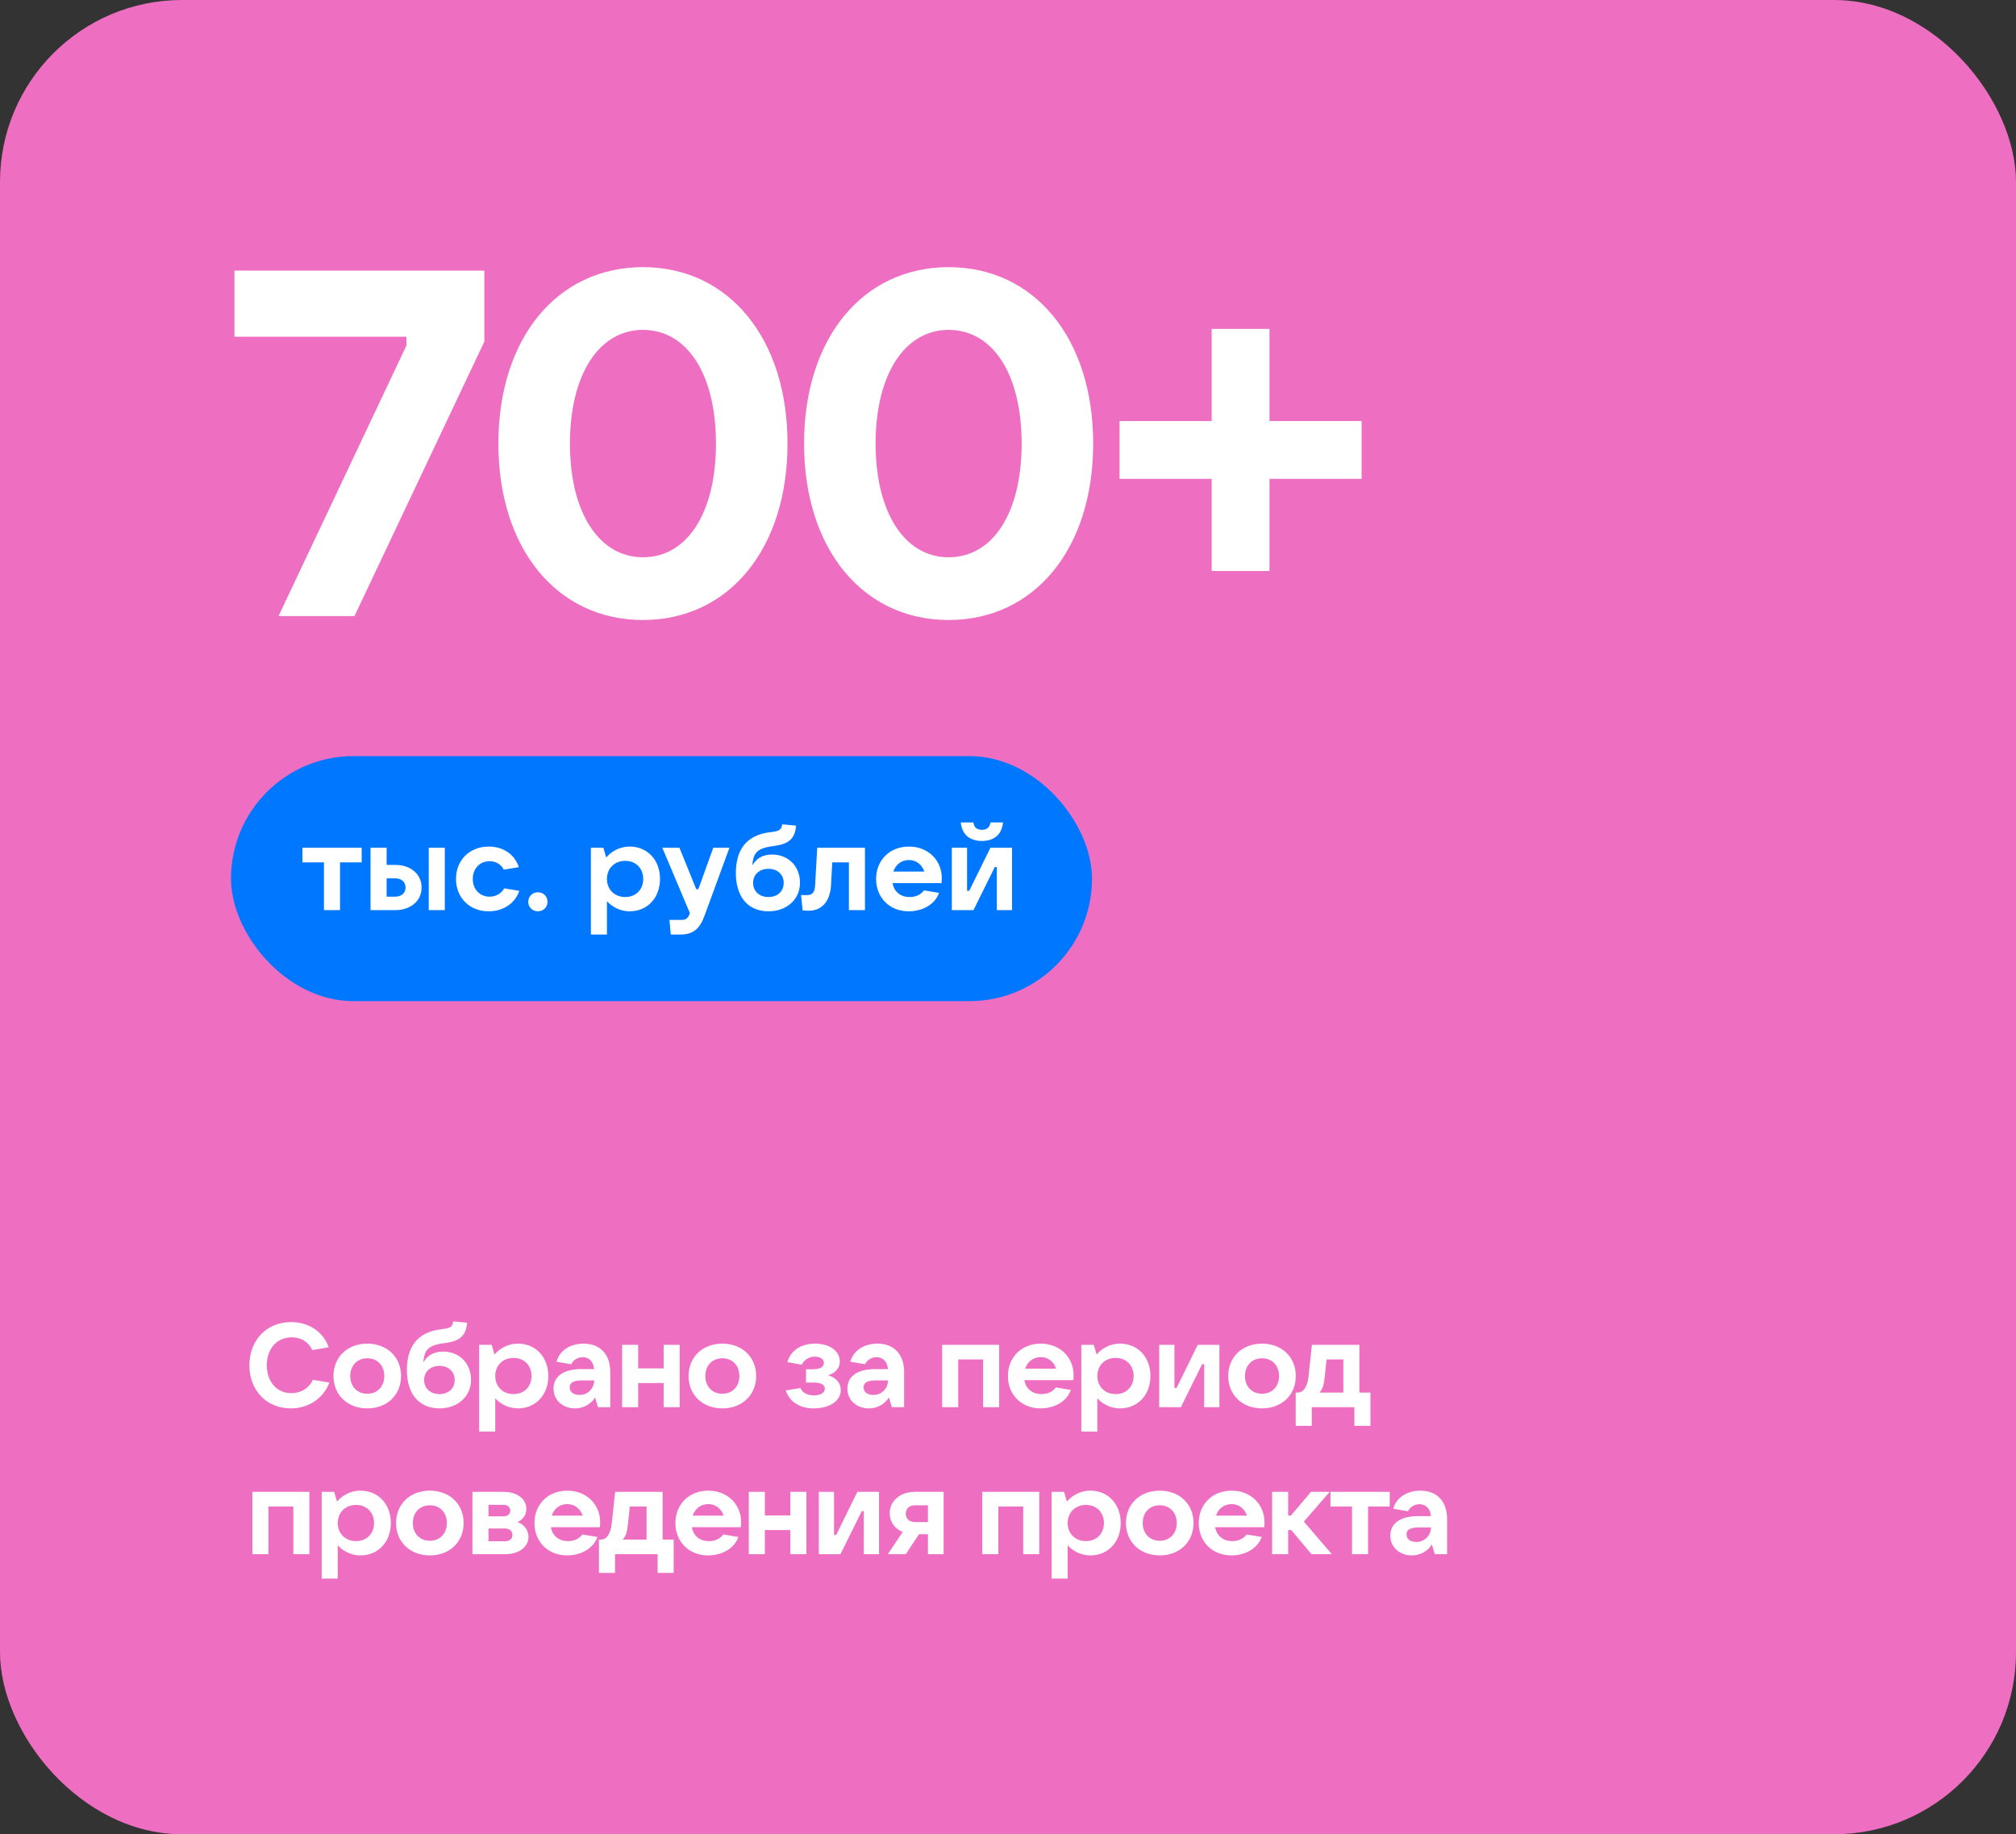 <?xml version="1.0" encoding="UTF-8"?> <svg xmlns="http://www.w3.org/2000/svg" width="288" height="262" viewBox="0 0 288 262" fill="none"><rect x="0" y="0" width="288" height="262" fill="#333333" stroke="none"/><rect y="-0" width="288" height="262" rx="26" fill="#EE6EC2"></rect><path d="M50.64 88H39.79L58.06 49.36V48.1H33.49V38.65H69.19V48.8L50.64 88ZM91.85 88.56C79.6 88.56 71.2 78.41 71.2 63.36C71.2 48.31 79.6 38.16 91.85 38.16C104.1 38.16 112.5 48.31 112.5 63.36C112.5 78.41 104.1 88.56 91.85 88.56ZM91.85 79.6C98.15 79.6 102.28 73.3 102.28 63.36C102.28 53.42 98.15 47.12 91.85 47.12C85.62 47.12 81.42 53.42 81.42 63.36C81.42 73.3 85.62 79.6 91.85 79.6ZM135.518 88.56C123.268 88.56 114.868 78.41 114.868 63.36C114.868 48.31 123.268 38.16 135.518 38.16C147.768 38.16 156.168 48.31 156.168 63.36C156.168 78.41 147.768 88.56 135.518 88.56ZM135.518 79.6C141.818 79.6 145.948 73.3 145.948 63.36C145.948 53.42 141.818 47.12 135.518 47.12C129.288 47.12 125.088 53.42 125.088 63.36C125.088 73.3 129.288 79.6 135.518 79.6ZM181.356 81.56H173.096V68.4H159.936V60.14H173.096V46.98H181.356V60.14H194.516V68.4H181.356V81.56Z" fill="white"></path><path d="M41.545 201.17C38.094 201.17 35.629 198.62 35.629 194.999C35.629 191.412 38.111 188.845 41.579 188.845C44.129 188.845 46.152 190.205 46.968 192.449L44.605 192.84C44.112 191.701 43.024 191.021 41.664 191.021C39.573 191.021 38.111 192.653 38.111 194.999C38.111 197.362 39.539 198.994 41.63 198.994C42.99 198.994 44.163 198.28 44.69 197.09L47.053 197.481C46.203 199.742 44.078 201.17 41.545 201.17ZM52.467 201.17C49.645 201.17 47.639 199.249 47.639 196.546C47.639 193.843 49.645 191.922 52.467 191.922C55.306 191.922 57.295 193.843 57.295 196.546C57.295 199.249 55.306 201.17 52.467 201.17ZM52.467 199.079C53.912 199.079 54.898 198.042 54.898 196.546C54.898 195.05 53.912 194.013 52.467 194.013C51.022 194.013 50.036 195.05 50.036 196.546C50.036 198.042 51.022 199.079 52.467 199.079ZM63.31 193.061C65.622 193.061 67.288 194.727 67.288 197.09C67.288 199.47 65.401 201.17 62.783 201.17C61.321 201.17 60.029 200.643 59.179 199.487C58.533 198.62 58.125 197.277 58.125 195.764C58.125 192.602 59.4 190.256 63.174 189.848C64.432 189.712 64.636 189.474 64.738 188.743L66.727 188.93C66.574 191.259 65.061 191.65 63.344 191.871C61.066 192.177 60.624 192.908 60.471 194.608C61.151 193.52 62.035 193.061 63.31 193.061ZM62.783 199.13C64.075 199.13 64.959 198.314 64.959 197.107C64.959 195.917 64.075 195.101 62.783 195.101C61.491 195.101 60.59 195.917 60.59 197.107C60.59 198.314 61.491 199.13 62.783 199.13ZM70.748 204.485H68.453V192.092H70.238L70.646 193.486C71.224 192.772 72.397 191.922 73.995 191.922C76.545 191.922 78.33 193.86 78.33 196.546C78.33 199.232 76.545 201.17 73.995 201.17C72.482 201.17 71.36 200.405 70.748 199.725V204.485ZM73.366 199.13C74.896 199.13 75.933 198.042 75.933 196.546C75.933 195.05 74.896 193.962 73.366 193.962C71.819 193.962 70.748 195.05 70.748 196.546C70.748 198.042 71.819 199.13 73.366 199.13ZM83.359 191.922C85.739 191.922 87.184 193.435 87.184 195.985V201H85.433L85.008 199.606C84.566 200.354 83.58 201.17 82.135 201.17C80.367 201.17 79.075 199.963 79.075 198.348C79.075 196.699 80.367 195.56 83.036 195.56H84.872C84.804 194.608 84.243 193.86 83.24 193.86C82.356 193.86 81.812 194.421 81.608 194.863L79.5 194.506C79.925 192.857 81.54 191.922 83.359 191.922ZM82.764 199.249C84.039 199.249 84.855 198.297 84.889 197.175H83.121C81.778 197.175 81.387 197.6 81.387 198.161C81.387 198.824 81.931 199.249 82.764 199.249ZM94.806 195.458V192.092H97.102V201H94.806V197.549H91.168V201H88.874V192.092H91.168V195.458H94.806ZM103.194 201.17C100.372 201.17 98.366 199.249 98.366 196.546C98.366 193.843 100.372 191.922 103.194 191.922C106.033 191.922 108.022 193.843 108.022 196.546C108.022 199.249 106.033 201.17 103.194 201.17ZM103.194 199.079C104.639 199.079 105.625 198.042 105.625 196.546C105.625 195.05 104.639 194.013 103.194 194.013C101.749 194.013 100.763 195.05 100.763 196.546C100.763 198.042 101.749 199.079 103.194 199.079ZM118.274 196.427C119.26 196.699 120.11 197.413 120.11 198.552C120.11 200.065 118.597 201.17 116.217 201.17C114.126 201.17 112.715 200.099 112.256 198.603L114.347 198.263C114.602 198.892 115.282 199.317 116.285 199.317C117.237 199.317 117.832 198.926 117.832 198.348C117.832 197.804 117.288 197.481 116.183 197.481H115.146V195.577H116.183C117.186 195.577 117.696 195.237 117.696 194.693C117.696 194.149 117.186 193.775 116.421 193.775C115.554 193.775 114.891 194.234 114.534 194.931L112.477 194.557C113.021 192.755 114.585 191.922 116.455 191.922C118.529 191.922 119.974 192.993 119.974 194.455C119.974 195.492 119.243 196.189 118.274 196.427ZM125.337 191.922C127.717 191.922 129.162 193.435 129.162 195.985V201H127.411L126.986 199.606C126.544 200.354 125.558 201.17 124.113 201.17C122.345 201.17 121.053 199.963 121.053 198.348C121.053 196.699 122.345 195.56 125.014 195.56H126.85C126.782 194.608 126.221 193.86 125.218 193.86C124.334 193.86 123.79 194.421 123.586 194.863L121.478 194.506C121.903 192.857 123.518 191.922 125.337 191.922ZM124.742 199.249C126.017 199.249 126.833 198.297 126.867 197.175H125.099C123.756 197.175 123.365 197.6 123.365 198.161C123.365 198.824 123.909 199.249 124.742 199.249ZM136.891 201H134.596V192.092H142.739V201H140.444V194.183H136.891V201ZM153.373 196.41C153.373 196.682 153.356 196.937 153.339 197.141H146.335C146.556 198.348 147.44 199.13 148.783 199.13C149.701 199.13 150.415 198.756 150.823 198.178L152.982 198.535C152.37 200.269 150.534 201.17 148.647 201.17C145.927 201.17 143.989 199.232 143.989 196.546C143.989 193.86 145.944 191.922 148.681 191.922C151.435 191.922 153.373 193.894 153.373 196.41ZM148.681 193.843C147.61 193.843 146.777 194.506 146.454 195.492H150.874C150.568 194.54 149.752 193.843 148.681 193.843ZM156.764 204.485H154.469V192.092H156.254L156.662 193.486C157.24 192.772 158.413 191.922 160.011 191.922C162.561 191.922 164.346 193.86 164.346 196.546C164.346 199.232 162.561 201.17 160.011 201.17C158.498 201.17 157.376 200.405 156.764 199.725V204.485ZM159.382 199.13C160.912 199.13 161.949 198.042 161.949 196.546C161.949 195.05 160.912 193.962 159.382 193.962C157.835 193.962 156.764 195.05 156.764 196.546C156.764 198.042 157.835 199.13 159.382 199.13ZM168.695 201H165.601V192.092H167.777V198.246H168.083L171.109 192.092H174.203V201H172.027V194.846H171.738L168.695 201ZM180.287 201.17C177.465 201.17 175.459 199.249 175.459 196.546C175.459 193.843 177.465 191.922 180.287 191.922C183.126 191.922 185.115 193.843 185.115 196.546C185.115 199.249 183.126 201.17 180.287 201.17ZM180.287 199.079C181.732 199.079 182.718 198.042 182.718 196.546C182.718 195.05 181.732 194.013 180.287 194.013C178.842 194.013 177.856 195.05 177.856 196.546C177.856 198.042 178.842 199.079 180.287 199.079ZM187.398 203.669H185.103V198.909H185.375C186.327 198.909 186.803 197.872 186.939 196.546L187.415 192.092H194.198V198.909H195.779V203.669H193.484V201H187.398V203.669ZM188.469 198.909H191.903V194.183H189.506L189.268 196.478C189.149 197.6 189.03 198.416 188.469 198.909ZM38.349 222H36.054V213.092H44.197V222H41.902V215.183H38.349V222ZM48.252 225.485H45.957V213.092H47.742L48.15 214.486C48.728 213.772 49.901 212.922 51.499 212.922C54.049 212.922 55.834 214.86 55.834 217.546C55.834 220.232 54.049 222.17 51.499 222.17C49.986 222.17 48.864 221.405 48.252 220.725V225.485ZM50.87 220.13C52.4 220.13 53.437 219.042 53.437 217.546C53.437 216.05 52.4 214.962 50.87 214.962C49.323 214.962 48.252 216.05 48.252 217.546C48.252 219.042 49.323 220.13 50.87 220.13ZM61.407 222.17C58.585 222.17 56.579 220.249 56.579 217.546C56.579 214.843 58.585 212.922 61.407 212.922C64.246 212.922 66.235 214.843 66.235 217.546C66.235 220.249 64.246 222.17 61.407 222.17ZM61.407 220.079C62.852 220.079 63.838 219.042 63.838 217.546C63.838 216.05 62.852 215.013 61.407 215.013C59.962 215.013 58.976 216.05 58.976 217.546C58.976 219.042 59.962 220.079 61.407 220.079ZM73.916 217.41C74.732 217.648 75.497 218.43 75.497 219.552C75.497 220.963 74.12 222 72.165 222H67.49V213.092H71.944C73.865 213.092 75.191 214.095 75.191 215.506C75.191 216.475 74.664 217.07 73.916 217.41ZM71.944 214.945H69.785V216.594H71.944C72.505 216.594 72.896 216.271 72.896 215.778C72.896 215.302 72.505 214.945 71.944 214.945ZM69.785 220.147H72.165C72.794 220.147 73.202 219.807 73.202 219.246C73.202 218.702 72.794 218.328 72.165 218.328H69.785V220.147ZM85.736 217.41C85.736 217.682 85.719 217.937 85.702 218.141H78.698C78.919 219.348 79.803 220.13 81.146 220.13C82.064 220.13 82.778 219.756 83.186 219.178L85.345 219.535C84.733 221.269 82.897 222.17 81.01 222.17C78.29 222.17 76.352 220.232 76.352 217.546C76.352 214.86 78.307 212.922 81.044 212.922C83.798 212.922 85.736 214.894 85.736 217.41ZM81.044 214.843C79.973 214.843 79.14 215.506 78.817 216.492H83.237C82.931 215.54 82.115 214.843 81.044 214.843ZM87.859 224.669H85.564V219.909H85.837C86.788 219.909 87.264 218.872 87.4 217.546L87.876 213.092H94.659V219.909H96.24V224.669H93.945V222H87.859V224.669ZM88.93 219.909H92.365V215.183H89.968L89.73 217.478C89.611 218.6 89.492 219.416 88.93 219.909ZM105.874 217.41C105.874 217.682 105.857 217.937 105.84 218.141H98.836C99.057 219.348 99.941 220.13 101.284 220.13C102.202 220.13 102.916 219.756 103.324 219.178L105.483 219.535C104.871 221.269 103.035 222.17 101.148 222.17C98.428 222.17 96.49 220.232 96.49 217.546C96.49 214.86 98.445 212.922 101.182 212.922C103.936 212.922 105.874 214.894 105.874 217.41ZM101.182 214.843C100.111 214.843 99.278 215.506 98.955 216.492H103.375C103.069 215.54 102.253 214.843 101.182 214.843ZM112.903 216.458V213.092H115.198V222H112.903V218.549H109.265V222H106.97V213.092H109.265V216.458H112.903ZM120.067 222H116.973V213.092H119.149V219.246H119.455L122.481 213.092H125.575V222H123.399V215.846H123.11L120.067 222ZM130.707 213.092H134.804V222H132.56V219.144H131.285L129.398 222H126.831L128.956 218.821C127.817 218.345 127.103 217.393 127.103 216.152C127.103 214.384 128.582 213.092 130.707 213.092ZM130.707 217.41H132.56V215.013H130.707C129.891 215.013 129.398 215.489 129.398 216.203C129.398 216.917 129.891 217.41 130.707 217.41ZM142.619 222H140.324V213.092H148.467V222H146.172V215.183H142.619V222ZM152.522 225.485H150.227V213.092H152.012L152.42 214.486C152.998 213.772 154.171 212.922 155.769 212.922C158.319 212.922 160.104 214.86 160.104 217.546C160.104 220.232 158.319 222.17 155.769 222.17C154.256 222.17 153.134 221.405 152.522 220.725V225.485ZM155.14 220.13C156.67 220.13 157.707 219.042 157.707 217.546C157.707 216.05 156.67 214.962 155.14 214.962C153.593 214.962 152.522 216.05 152.522 217.546C152.522 219.042 153.593 220.13 155.14 220.13ZM165.677 222.17C162.855 222.17 160.849 220.249 160.849 217.546C160.849 214.843 162.855 212.922 165.677 212.922C168.516 212.922 170.505 214.843 170.505 217.546C170.505 220.249 168.516 222.17 165.677 222.17ZM165.677 220.079C167.122 220.079 168.108 219.042 168.108 217.546C168.108 216.05 167.122 215.013 165.677 215.013C164.232 215.013 163.246 216.05 163.246 217.546C163.246 219.042 164.232 220.079 165.677 220.079ZM180.634 217.41C180.634 217.682 180.617 217.937 180.6 218.141H173.596C173.817 219.348 174.701 220.13 176.044 220.13C176.962 220.13 177.676 219.756 178.084 219.178L180.243 219.535C179.631 221.269 177.795 222.17 175.908 222.17C173.188 222.17 171.25 220.232 171.25 217.546C171.25 214.86 173.205 212.922 175.942 212.922C178.696 212.922 180.634 214.894 180.634 217.41ZM175.942 214.843C174.871 214.843 174.038 215.506 173.715 216.492H178.135C177.829 215.54 177.013 214.843 175.942 214.843ZM190.263 222H187.356L184.466 218.549H184.024V222H181.729V213.092H184.024V216.475H184.415L187.288 213.092H189.957L186.268 217.342L190.263 222ZM195.441 222H193.146V215.183H190.069V213.092H198.535V215.183H195.441V222ZM202.902 212.922C205.282 212.922 206.727 214.435 206.727 216.985V222H204.976L204.551 220.606C204.109 221.354 203.123 222.17 201.678 222.17C199.91 222.17 198.618 220.963 198.618 219.348C198.618 217.699 199.91 216.56 202.579 216.56H204.415C204.347 215.608 203.786 214.86 202.783 214.86C201.899 214.86 201.355 215.421 201.151 215.863L199.043 215.506C199.468 213.857 201.083 212.922 202.902 212.922ZM202.307 220.249C203.582 220.249 204.398 219.297 204.432 218.175H202.664C201.321 218.175 200.93 218.6 200.93 219.161C200.93 219.824 201.474 220.249 202.307 220.249Z" fill="white"></path><rect x="33" y="108" width="123" height="35" rx="17.5" fill="#0077FF"></rect><path d="M48.576 130H46.281V123.183H43.204V121.092H51.67V123.183H48.576V130ZM56.455 130H52.936V121.092H55.231V123.54H56.455C58.699 123.54 60.229 124.883 60.229 126.77C60.229 128.657 58.699 130 56.455 130ZM63.544 130H61.249V121.092H63.544V130ZM55.231 125.461V128.079H56.455C57.356 128.079 57.934 127.552 57.934 126.77C57.934 125.988 57.356 125.461 56.455 125.461H55.231ZM69.818 130.17C67.081 130.17 65.143 128.232 65.143 125.546C65.143 122.86 67.081 120.922 69.818 120.922C71.79 120.922 73.49 121.942 74.119 123.863L71.96 124.22C71.62 123.489 70.855 123.013 69.937 123.013C68.543 123.013 67.54 124.067 67.54 125.546C67.54 127.025 68.543 128.079 69.937 128.079C70.872 128.079 71.637 127.603 72.028 126.889L74.187 127.246C73.524 129.184 71.722 130.17 69.818 130.17ZM76.841 130.17C76.059 130.17 75.464 129.575 75.464 128.827C75.464 128.045 76.059 127.45 76.841 127.45C77.623 127.45 78.218 128.045 78.218 128.827C78.218 129.575 77.623 130.17 76.841 130.17ZM86.707 133.485H84.412V121.092H86.197L86.605 122.486C87.183 121.772 88.356 120.922 89.954 120.922C92.504 120.922 94.289 122.86 94.289 125.546C94.289 128.232 92.504 130.17 89.954 130.17C88.441 130.17 87.319 129.405 86.707 128.725V133.485ZM89.325 128.13C90.855 128.13 91.892 127.042 91.892 125.546C91.892 124.05 90.855 122.962 89.325 122.962C87.778 122.962 86.707 124.05 86.707 125.546C86.707 127.042 87.778 128.13 89.325 128.13ZM99.768 127.008L101.893 121.092H104.205L100.635 130.833C99.955 132.669 99.02 133.485 97.218 133.485H95.824L95.637 131.394H97.388C98.017 131.394 98.289 131.156 98.561 130.442L94.617 121.092H97.065L99.462 127.008H99.768ZM110.306 122.061C112.618 122.061 114.284 123.727 114.284 126.09C114.284 128.47 112.397 130.17 109.779 130.17C108.317 130.17 107.025 129.643 106.175 128.487C105.529 127.62 105.121 126.277 105.121 124.764C105.121 121.602 106.396 119.256 110.17 118.848C111.428 118.712 111.632 118.474 111.734 117.743L113.723 117.93C113.57 120.259 112.057 120.65 110.34 120.871C108.062 121.177 107.62 121.908 107.467 123.608C108.147 122.52 109.031 122.061 110.306 122.061ZM109.779 128.13C111.071 128.13 111.955 127.314 111.955 126.107C111.955 124.917 111.071 124.101 109.779 124.101C108.487 124.101 107.586 124.917 107.586 126.107C107.586 127.314 108.487 128.13 109.779 128.13ZM116.443 126.447L116.749 121.092H123.566V130H121.271V123.183H118.891L118.721 126.413C118.585 128.793 117.378 130.085 115.525 130.085C115.304 130.085 114.981 130.068 114.658 130.034L114.437 127.841C114.641 127.858 115.083 127.858 115.27 127.858C116.154 127.858 116.392 127.331 116.443 126.447ZM134.541 125.41C134.541 125.682 134.524 125.937 134.507 126.141H127.503C127.724 127.348 128.608 128.13 129.951 128.13C130.869 128.13 131.583 127.756 131.991 127.178L134.15 127.535C133.538 129.269 131.702 130.17 129.815 130.17C127.095 130.17 125.157 128.232 125.157 125.546C125.157 122.86 127.112 120.922 129.849 120.922C132.603 120.922 134.541 122.894 134.541 125.41ZM129.849 122.843C128.778 122.843 127.945 123.506 127.622 124.492H132.042C131.736 123.54 130.92 122.843 129.849 122.843ZM140.278 120.123C138.731 120.123 137.439 119.375 137.252 117.471H139.054C139.139 118.168 139.547 118.525 140.278 118.525C140.992 118.525 141.4 118.168 141.502 117.471H143.287C143.117 119.375 141.808 120.123 140.278 120.123ZM139.071 130H135.977V121.092H138.153V127.246H138.459L141.485 121.092H144.579V130H142.403V123.846H142.114L139.071 130Z" fill="white"></path></svg> 
